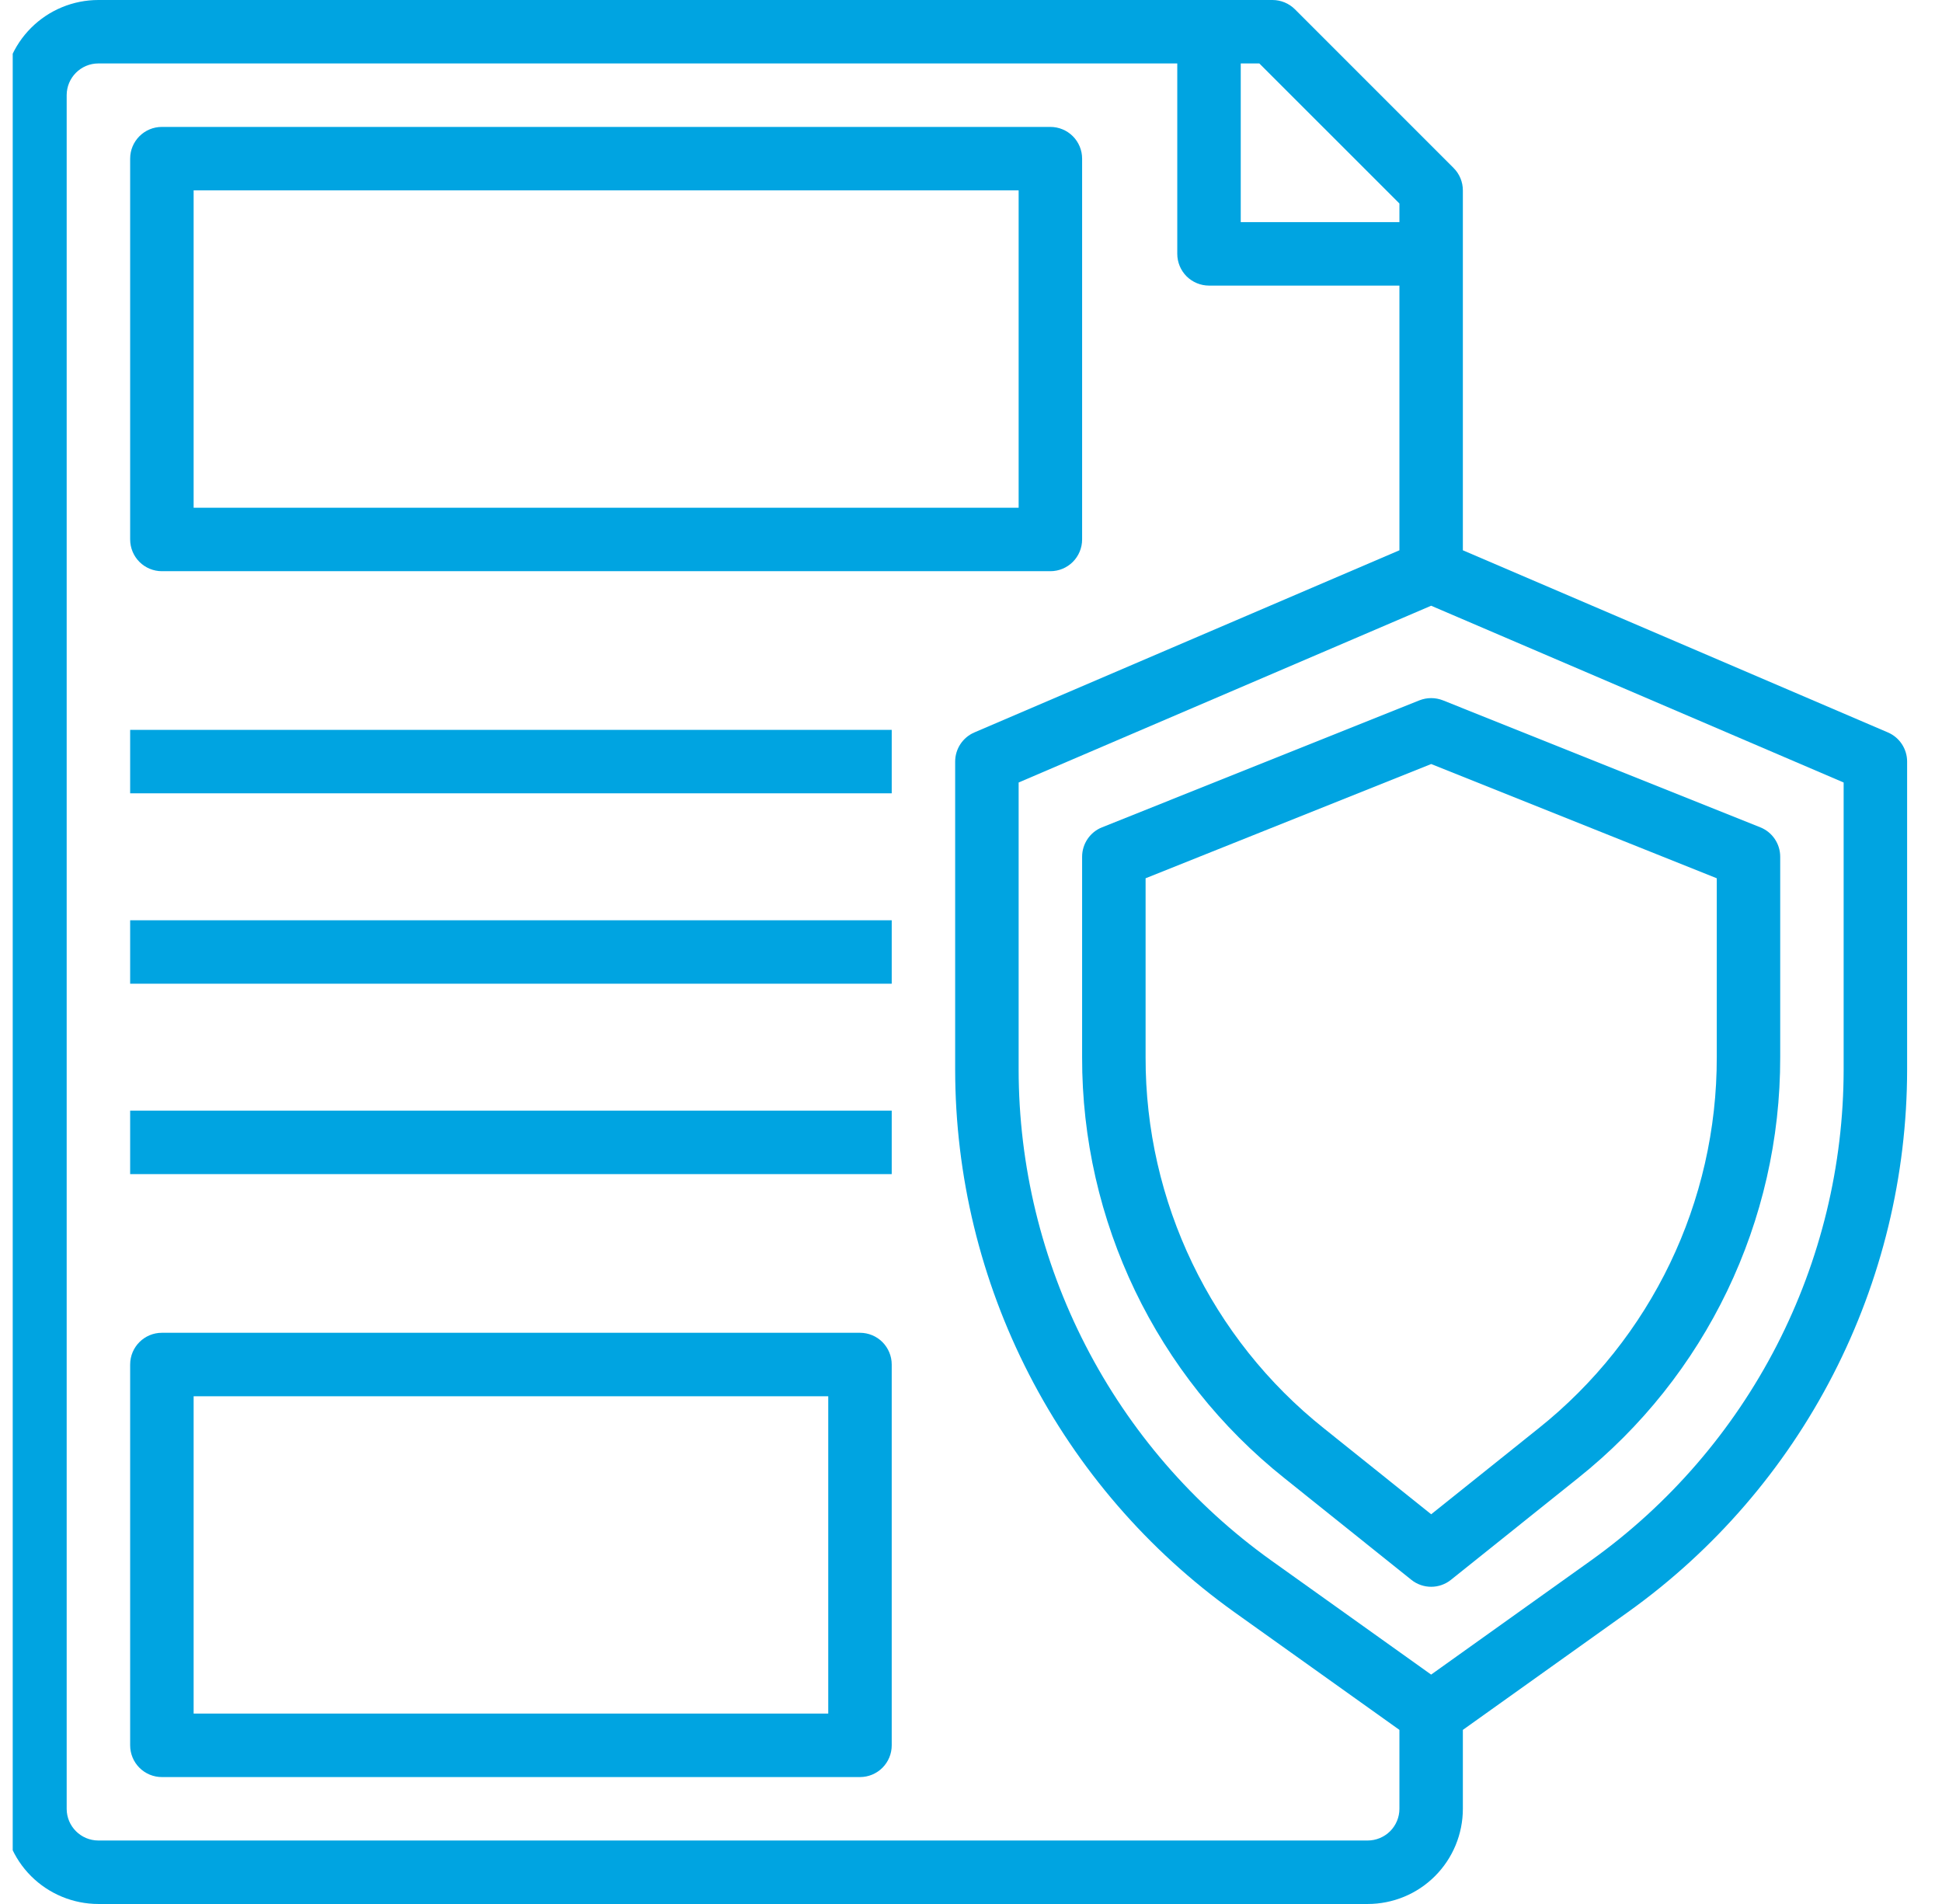 <svg width="51" height="50" viewBox="0 0 51 50" fill="none" xmlns="http://www.w3.org/2000/svg">
<g clip-path="url(#clip0_1586_2353)">
<path d="M49.579 19.234L38.417 14.451V5C38.417 4.779 38.33 4.567 38.173 4.411L34.007 0.244C33.85 0.088 33.638 0 33.417 0H2.584C1.921 0 1.285 0.263 0.816 0.732C0.347 1.201 0.084 1.837 0.084 2.5V47.5C0.084 48.163 0.347 48.799 0.816 49.268C1.285 49.736 1.921 50 2.584 50H35.917C36.58 50 37.217 49.737 37.685 49.268C38.154 48.799 38.417 48.163 38.417 47.5V45.428L42.755 42.333C45.021 40.712 46.867 38.574 48.141 36.097C49.416 33.62 50.082 30.876 50.084 28.09V20C50.084 19.667 49.885 19.365 49.579 19.234L49.579 19.234ZM36.751 5.344V5.833H32.584V1.666H33.072L36.751 5.344ZM35.917 48.333H2.584C2.124 48.333 1.751 47.96 1.751 47.5V2.5C1.751 2.04 2.124 1.666 2.584 1.666H30.917V6.666C30.917 6.887 31.005 7.099 31.161 7.256C31.318 7.412 31.53 7.5 31.751 7.5H36.751V14.451L25.589 19.234V19.234C25.283 19.365 25.084 19.666 25.084 20V28.09C25.086 30.875 25.752 33.62 27.027 36.097C28.301 38.574 30.147 40.712 32.412 42.333L36.751 45.428V47.5C36.751 47.721 36.663 47.933 36.507 48.089C36.35 48.245 36.138 48.333 35.917 48.333L35.917 48.333ZM48.417 28.09C48.415 30.61 47.812 33.093 46.659 35.334C45.506 37.574 43.836 39.508 41.788 40.975L37.584 43.976L33.38 40.976C31.331 39.509 29.661 37.575 28.509 35.334C27.356 33.094 26.753 30.61 26.751 28.09V20.549L37.584 15.907L48.417 20.549V28.09Z" fill="#00A4E1"/>
<path d="M37.275 18.392L28.941 21.726C28.625 21.852 28.418 22.159 28.418 22.5V27.758C28.408 32.064 30.366 36.139 33.735 38.821L37.064 41.487C37.368 41.731 37.801 41.731 38.105 41.487L41.435 38.821C44.803 36.139 46.761 32.065 46.751 27.758V22.5C46.752 22.159 46.544 21.852 46.228 21.726L37.895 18.392C37.696 18.313 37.474 18.313 37.275 18.392ZM45.085 23.064V27.758C45.094 31.557 43.366 35.152 40.394 37.518L37.585 39.766L34.776 37.516C31.804 35.151 30.076 31.557 30.085 27.758V23.064L37.585 20.064L45.085 23.064Z" fill="#00A4E1"/>
<path d="M4.251 15H27.585C27.806 15 28.018 14.912 28.174 14.756C28.33 14.6 28.418 14.387 28.418 14.166V4.166C28.418 3.945 28.33 3.733 28.174 3.577C28.018 3.421 27.806 3.333 27.585 3.333H4.251C3.791 3.333 3.418 3.706 3.418 4.166V14.166C3.418 14.387 3.506 14.6 3.662 14.756C3.818 14.912 4.03 15 4.251 15ZM5.085 5H26.751V13.333H5.085V5Z" fill="#00A4E1"/>
<path d="M22.585 35H4.251C3.791 35 3.418 35.373 3.418 35.834V45.834C3.418 46.055 3.506 46.267 3.662 46.423C3.818 46.579 4.03 46.667 4.251 46.667H22.585C22.806 46.667 23.018 46.579 23.174 46.423C23.33 46.267 23.418 46.055 23.418 45.834V35.834C23.418 35.613 23.33 35.401 23.174 35.244C23.018 35.088 22.806 35 22.585 35ZM21.751 45H5.085V36.667H21.751V45Z" fill="#00A4E1"/>
<path d="M3.418 19.167H23.418V20.833H3.418V19.167Z" fill="#00A4E1"/>
<path d="M3.418 24.167H23.418V25.833H3.418V24.167Z" fill="#00A4E1"/>
<path d="M3.418 29.166H23.418V30.833H3.418V29.166Z" fill="#00A4E1"/>
</g>
<defs>
<clipPath id="clip0_1586_2353">
<rect width="50" height="50" fill="white" transform="translate(0.334)"/>
</clipPath>
</defs>
</svg>
